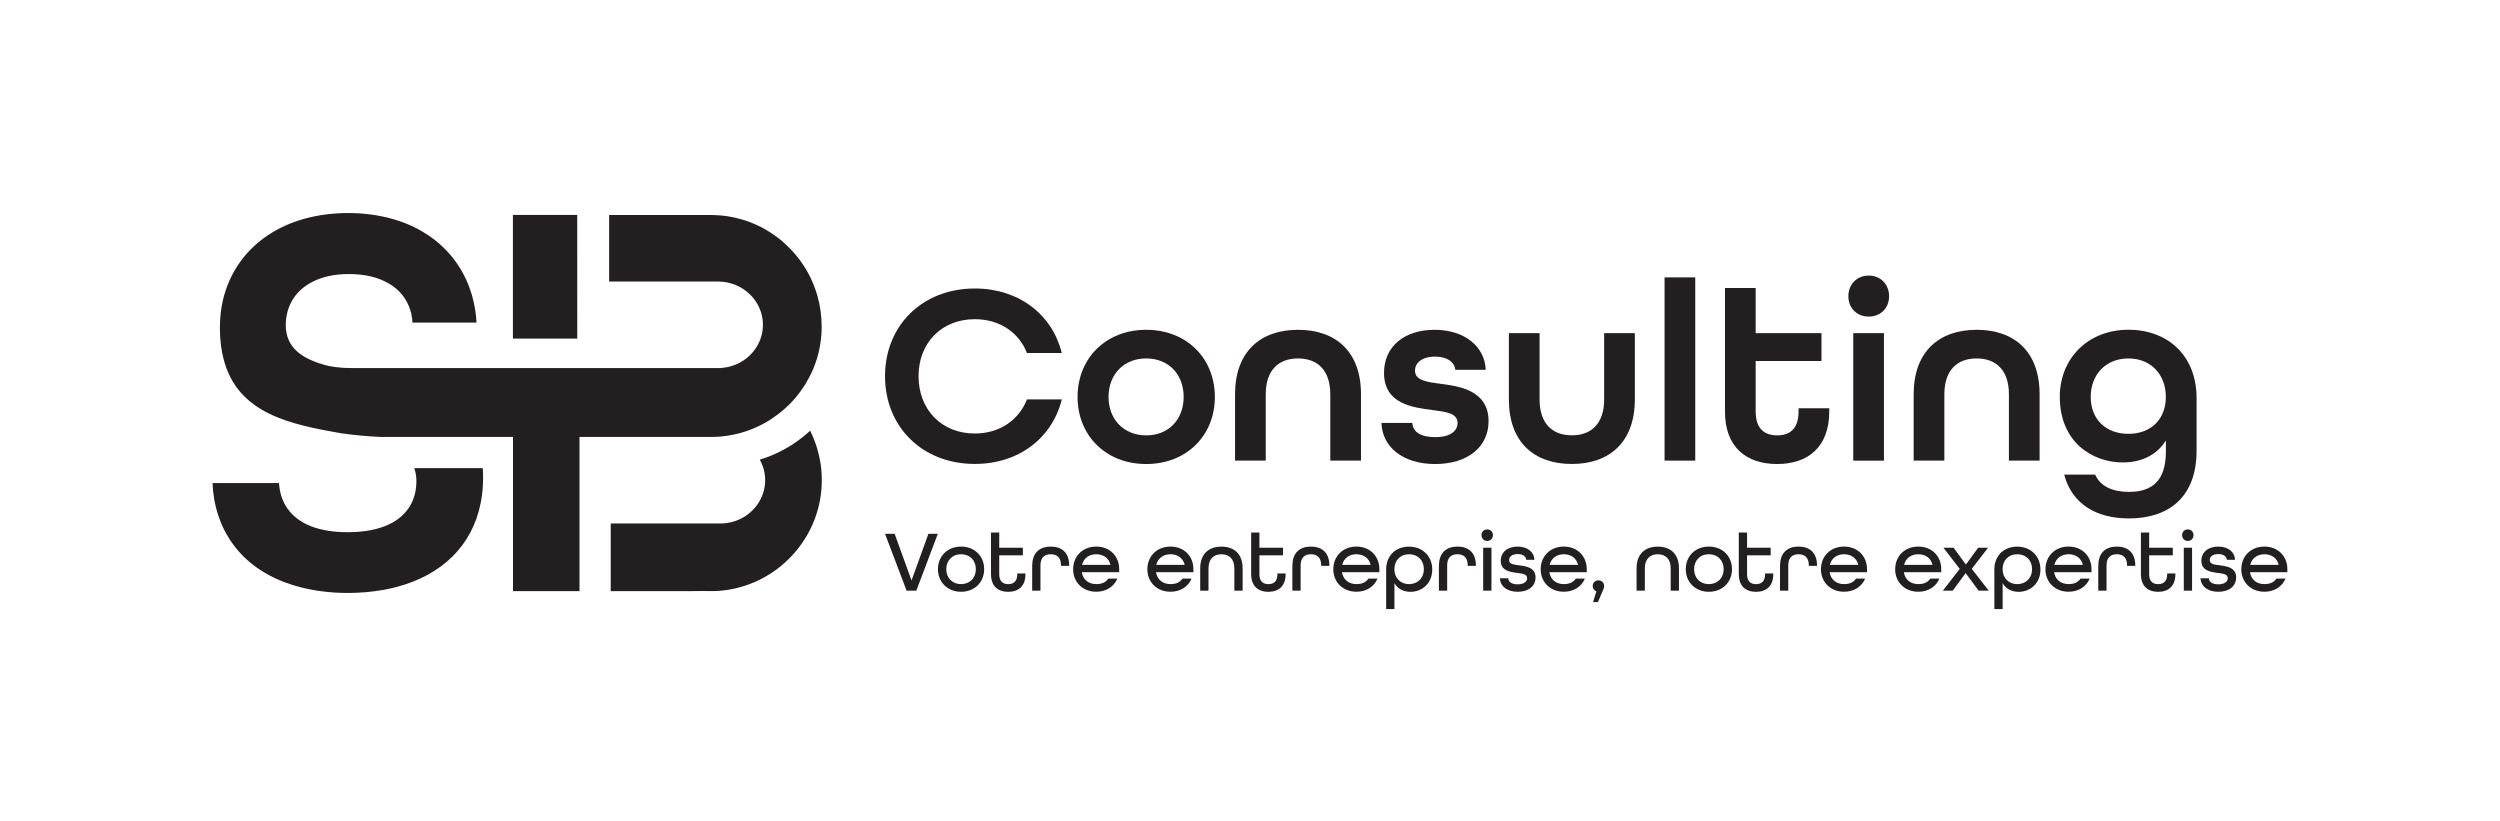 <?xml version="1.0" encoding="UTF-8"?>
<svg id="Calque_1" data-name="Calque 1" xmlns="http://www.w3.org/2000/svg" viewBox="0 0 537.53 176.55">
  <defs>
    <style>
      .cls-1 {
        fill: #221f20;
      }
    </style>
  </defs>
  <g>
    <g>
      <path class="cls-1" d="M190.29,80.9c0-10.88,7.99-18.87,19.31-18.87,9.49,0,16.65,5.61,18.7,13.87h-7.49c-1.72-4.38-5.83-7.27-11.21-7.27-7.21,0-12.1,5.16-12.1,12.26s4.88,12.32,12.1,12.32c5.38,0,9.49-2.94,11.21-7.33h7.49c-2.05,8.27-9.21,13.87-18.7,13.87-11.32,0-19.31-7.99-19.31-18.87Z"/>
      <path class="cls-1" d="M231.69,85.34c0-8.32,6.1-14.43,14.76-14.43s14.76,6.11,14.76,14.43-6.1,14.43-14.76,14.43-14.76-6.1-14.76-14.43ZM254.5,85.34c0-4.83-3.22-8.27-8.05-8.27s-8.1,3.44-8.1,8.27,3.27,8.27,8.1,8.27,8.05-3.44,8.05-8.27Z"/>
      <path class="cls-1" d="M265.55,84.78c0-9.16,5.44-13.87,13.54-13.87s13.54,4.66,13.54,13.87v14.26h-6.6v-14.26c0-5.22-2.78-7.71-6.94-7.71s-6.94,2.5-6.94,7.71v14.26h-6.6v-14.26Z"/>
      <path class="cls-1" d="M297.02,90.94h6.66c.06,1.83,1.67,3.05,4.88,3.05,3.39,0,4.83-1.39,4.83-3.05,0-2.11-2.44-2.39-5.38-2.77-4.22-.56-10.43-1.28-10.43-7.99,0-5.61,4.27-9.27,10.88-9.27s10.82,3.77,10.99,8.6h-6.55c-.17-1.66-1.72-2.83-4.33-2.83-2.89,0-4.33,1.39-4.33,3,0,2.11,2.5,2.44,5.44,2.83,3.66.5,10.38,1.22,10.38,8.05,0,5.55-4.49,9.21-11.49,9.21s-11.38-3.72-11.54-8.82Z"/>
      <path class="cls-1" d="M324.43,85.89v-14.26h6.6v14.26c0,5.22,2.78,7.71,6.94,7.71s6.94-2.5,6.94-7.71v-14.26h6.6v14.26c0,9.16-5.44,13.87-13.54,13.87s-13.54-4.66-13.54-13.87Z"/>
      <path class="cls-1" d="M357.9,59.64h6.6v39.4h-6.6v-39.4Z"/>
      <path class="cls-1" d="M370.89,88.5v-26.58h6.6v9.71h14.15v5.99h-14.15v10.88c0,3.66,1.89,5.11,4.61,5.11s4.61-1.39,4.61-5.11v-.72h6.6v.72c0,7.6-4.55,11.27-11.21,11.27s-11.21-3.66-11.21-11.27Z"/>
      <path class="cls-1" d="M397.42,63.69c0-2.55,1.83-4.44,4.38-4.44s4.38,1.89,4.38,4.44-1.83,4.38-4.38,4.38-4.38-1.83-4.38-4.38ZM398.47,71.63h6.6v27.42h-6.6v-27.42Z"/>
      <path class="cls-1" d="M411.46,84.78c0-9.16,5.44-13.87,13.54-13.87s13.54,4.66,13.54,13.87v14.26h-6.6v-14.26c0-5.22-2.78-7.71-6.94-7.71s-6.94,2.5-6.94,7.71v14.26h-6.6v-14.26Z"/>
      <path class="cls-1" d="M443.82,102.04h6.66c1.11,2.55,3.77,3.72,7.27,3.72,4.88,0,7.94-2.28,7.94-8.66v-2.39c-1.89,3.05-5.16,4.72-9.27,4.72-6.55,0-13.54-4.38-13.54-14.1,0-8.32,6.11-14.43,14.76-14.43s14.65,5.77,14.65,14.65v11.32c0,10.49-6.49,14.6-14.54,14.6-6.83,0-12.21-2.94-13.93-9.43ZM465.68,85.34c0-4.83-3.22-8.27-8.05-8.27s-8.1,3.44-8.1,8.27,3.27,7.94,8.1,7.94,8.05-3.11,8.05-7.94Z"/>
    </g>
    <g>
      <path class="cls-1" d="M190.29,114.78h2.07l3.63,10.02,3.63-10.02h2.02l-4.62,12.22h-2.09l-4.64-12.22Z"/>
      <path class="cls-1" d="M201.67,122.38c0-2.8,2.06-4.86,4.97-4.86s4.97,2.06,4.97,4.86-2.06,4.86-4.97,4.86-4.97-2.06-4.97-4.86ZM209.82,122.38c0-1.87-1.27-3.21-3.18-3.21s-3.18,1.35-3.18,3.21,1.27,3.21,3.18,3.21,3.18-1.35,3.18-3.21Z"/>
      <path class="cls-1" d="M213.07,123.51v-9.01h1.78v3.27h5.08v1.63h-5.08v4.11c0,1.46.77,2.09,1.93,2.09s1.94-.62,1.94-2.09v-.21h1.76v.21c0,2.5-1.5,3.74-3.7,3.74s-3.7-1.23-3.7-3.74Z"/>
      <path class="cls-1" d="M221.95,121.56c0-2.73,1.61-4.04,3.98-4.04s3.96,1.31,3.96,4.06v.09h-1.76v-.11c0-1.7-.9-2.39-2.21-2.39s-2.21.69-2.21,2.39v5.44h-1.78v-5.44Z"/>
      <path class="cls-1" d="M230.74,122.38c0-2.8,2.06-4.86,4.97-4.86s4.93,2.06,4.93,4.86v.65h-8.04c.26,1.64,1.5,2.56,3.1,2.56,1.2,0,2.04-.37,2.58-1.18h1.96c-.71,1.72-2.39,2.82-4.54,2.82-2.92,0-4.97-2.06-4.97-4.86ZM238.77,121.45c-.36-1.48-1.57-2.28-3.07-2.28s-2.69.82-3.05,2.28h6.11Z"/>
      <path class="cls-1" d="M246.7,122.38c0-2.8,2.06-4.86,4.97-4.86s4.93,2.06,4.93,4.86v.65h-8.04c.26,1.64,1.5,2.56,3.1,2.56,1.2,0,2.04-.37,2.58-1.18h1.96c-.71,1.72-2.39,2.82-4.54,2.82-2.92,0-4.97-2.06-4.97-4.86ZM254.73,121.45c-.36-1.48-1.57-2.28-3.07-2.28s-2.69.82-3.05,2.28h6.11Z"/>
      <path class="cls-1" d="M258.06,122.2c0-3.08,1.83-4.67,4.56-4.67s4.56,1.57,4.56,4.67v4.8h-1.78v-4.8c0-2-1.1-3.03-2.78-3.03s-2.78,1.03-2.78,3.03v4.8h-1.78v-4.8Z"/>
      <path class="cls-1" d="M269.01,123.51v-9.01h1.78v3.27h5.08v1.63h-5.08v4.11c0,1.46.77,2.09,1.93,2.09s1.94-.62,1.94-2.09v-.21h1.76v.21c0,2.5-1.5,3.74-3.7,3.74s-3.7-1.23-3.7-3.74Z"/>
      <path class="cls-1" d="M277.89,121.56c0-2.73,1.61-4.04,3.98-4.04s3.96,1.31,3.96,4.06v.09h-1.76v-.11c0-1.7-.9-2.39-2.21-2.39s-2.21.69-2.21,2.39v5.44h-1.78v-5.44Z"/>
      <path class="cls-1" d="M286.68,122.38c0-2.8,2.06-4.86,4.97-4.86s4.93,2.06,4.93,4.86v.65h-8.04c.26,1.64,1.5,2.56,3.1,2.56,1.2,0,2.04-.37,2.58-1.18h1.96c-.71,1.72-2.39,2.82-4.54,2.82-2.92,0-4.97-2.06-4.97-4.86ZM294.71,121.45c-.36-1.48-1.57-2.28-3.07-2.28s-2.69.82-3.05,2.28h6.11Z"/>
      <path class="cls-1" d="M298.04,122.46c0-3.01,2.06-4.93,4.92-4.93s4.99,2.02,4.99,4.92c0,3.07-2.28,4.8-4.69,4.8-1.5,0-2.77-.67-3.44-1.87v5.57h-1.78v-8.49ZM306.15,122.38c0-1.87-1.27-3.21-3.18-3.21s-3.16,1.35-3.16,3.21,1.27,3.21,3.16,3.21,3.18-1.35,3.18-3.21Z"/>
      <path class="cls-1" d="M309.4,121.56c0-2.73,1.61-4.04,3.98-4.04s3.96,1.31,3.96,4.06v.09h-1.76v-.11c0-1.7-.9-2.39-2.21-2.39s-2.21.69-2.21,2.39v5.44h-1.78v-5.44Z"/>
      <path class="cls-1" d="M318.54,115.06c0-.71.52-1.23,1.23-1.23s1.23.52,1.23,1.23-.52,1.25-1.23,1.25-1.23-.54-1.23-1.25ZM318.9,117.77h1.78v9.23h-1.78v-9.23Z"/>
      <path class="cls-1" d="M322.49,124.33h1.79c.04.77.75,1.31,2.04,1.31s2.04-.58,2.04-1.31c0-.88-.97-.99-2.13-1.14-1.61-.21-3.55-.5-3.55-2.62,0-1.81,1.42-3.05,3.63-3.05s3.57,1.25,3.61,2.84h-1.76c-.06-.71-.71-1.23-1.83-1.23-1.18,0-1.85.56-1.85,1.29,0,.88.97.97,2.11,1.12,1.61.21,3.57.5,3.57,2.62,0,1.87-1.51,3.08-3.83,3.08s-3.78-1.23-3.83-2.92Z"/>
      <path class="cls-1" d="M331.27,122.38c0-2.8,2.06-4.86,4.97-4.86s4.93,2.06,4.93,4.86v.65h-8.04c.26,1.64,1.5,2.56,3.1,2.56,1.2,0,2.04-.37,2.58-1.18h1.96c-.71,1.72-2.39,2.82-4.54,2.82-2.92,0-4.97-2.06-4.97-4.86ZM339.31,121.45c-.36-1.48-1.57-2.28-3.07-2.28s-2.69.82-3.05,2.28h6.11Z"/>
      <path class="cls-1" d="M343.25,127.15c-.47-.17-.8-.62-.8-1.14,0-.71.52-1.23,1.23-1.23s1.23.52,1.23,1.23c0,.21-.06.49-.15.67l-1.18,2.77h-1.05l.71-2.3Z"/>
      <path class="cls-1" d="M351.88,122.2c0-3.08,1.83-4.67,4.56-4.67s4.56,1.57,4.56,4.67v4.8h-1.78v-4.8c0-2-1.1-3.03-2.78-3.03s-2.78,1.03-2.78,3.03v4.8h-1.78v-4.8Z"/>
      <path class="cls-1" d="M362.46,122.38c0-2.8,2.06-4.86,4.97-4.86s4.97,2.06,4.97,4.86-2.06,4.86-4.97,4.86-4.97-2.06-4.97-4.86ZM370.61,122.38c0-1.87-1.27-3.21-3.18-3.21s-3.18,1.35-3.18,3.21,1.27,3.21,3.18,3.21,3.18-1.35,3.18-3.21Z"/>
      <path class="cls-1" d="M373.86,123.51v-9.01h1.78v3.27h5.08v1.63h-5.08v4.11c0,1.46.77,2.09,1.93,2.09s1.94-.62,1.94-2.09v-.21h1.76v.21c0,2.5-1.5,3.74-3.7,3.74s-3.7-1.23-3.7-3.74Z"/>
      <path class="cls-1" d="M382.74,121.56c0-2.73,1.61-4.04,3.98-4.04s3.96,1.31,3.96,4.06v.09h-1.76v-.11c0-1.7-.9-2.39-2.21-2.39s-2.21.69-2.21,2.39v5.44h-1.78v-5.44Z"/>
      <path class="cls-1" d="M391.53,122.38c0-2.8,2.06-4.86,4.97-4.86s4.93,2.06,4.93,4.86v.65h-8.04c.26,1.64,1.5,2.56,3.1,2.56,1.2,0,2.04-.37,2.58-1.18h1.96c-.71,1.72-2.39,2.82-4.54,2.82-2.92,0-4.97-2.06-4.97-4.86ZM399.56,121.45c-.36-1.48-1.57-2.28-3.07-2.28s-2.69.82-3.05,2.28h6.11Z"/>
      <path class="cls-1" d="M407.49,122.38c0-2.8,2.06-4.86,4.97-4.86s4.93,2.06,4.93,4.86v.65h-8.04c.26,1.64,1.5,2.56,3.1,2.56,1.2,0,2.04-.37,2.58-1.18h1.96c-.71,1.72-2.39,2.82-4.54,2.82-2.92,0-4.97-2.06-4.97-4.86ZM415.52,121.45c-.36-1.48-1.57-2.28-3.07-2.28s-2.69.82-3.05,2.28h6.11Z"/>
      <path class="cls-1" d="M421.36,122.31l-3.5-4.54h2.19l2.64,3.61,2.64-3.61h2.13l-3.51,4.54,3.66,4.69h-2.19l-2.78-3.78-2.78,3.78h-2.13l3.64-4.69Z"/>
      <path class="cls-1" d="M428.81,122.46c0-3.01,2.06-4.93,4.92-4.93s4.99,2.02,4.99,4.92c0,3.07-2.28,4.8-4.69,4.8-1.5,0-2.77-.67-3.44-1.87v5.57h-1.78v-8.49ZM436.92,122.38c0-1.87-1.27-3.21-3.18-3.21s-3.16,1.35-3.16,3.21,1.27,3.21,3.16,3.21,3.18-1.35,3.18-3.21Z"/>
      <path class="cls-1" d="M439.8,122.38c0-2.8,2.06-4.86,4.97-4.86s4.93,2.06,4.93,4.86v.65h-8.04c.26,1.64,1.5,2.56,3.1,2.56,1.2,0,2.04-.37,2.58-1.18h1.96c-.71,1.72-2.39,2.82-4.54,2.82-2.92,0-4.97-2.06-4.97-4.86ZM447.84,121.45c-.36-1.48-1.57-2.28-3.07-2.28s-2.69.82-3.05,2.28h6.11Z"/>
      <path class="cls-1" d="M451.17,121.56c0-2.73,1.61-4.04,3.98-4.04s3.96,1.31,3.96,4.06v.09h-1.76v-.11c0-1.7-.9-2.39-2.21-2.39s-2.21.69-2.21,2.39v5.44h-1.78v-5.44Z"/>
      <path class="cls-1" d="M460.32,123.51v-9.01h1.78v3.27h5.08v1.63h-5.08v4.11c0,1.46.77,2.09,1.93,2.09s1.94-.62,1.94-2.09v-.21h1.76v.21c0,2.5-1.5,3.74-3.7,3.74s-3.7-1.23-3.7-3.74Z"/>
      <path class="cls-1" d="M469.18,115.06c0-.71.52-1.23,1.23-1.23s1.23.52,1.23,1.23-.52,1.25-1.23,1.25-1.23-.54-1.23-1.25ZM469.54,117.77h1.78v9.23h-1.78v-9.23Z"/>
      <path class="cls-1" d="M473.13,124.33h1.79c.04.77.75,1.31,2.04,1.31s2.04-.58,2.04-1.31c0-.88-.97-.99-2.13-1.14-1.61-.21-3.55-.5-3.55-2.62,0-1.81,1.42-3.05,3.63-3.05s3.57,1.25,3.61,2.84h-1.76c-.06-.71-.71-1.23-1.83-1.23-1.18,0-1.85.56-1.85,1.29,0,.88.97.97,2.11,1.12,1.61.21,3.57.5,3.57,2.62,0,1.87-1.51,3.08-3.83,3.08s-3.78-1.23-3.83-2.92Z"/>
      <path class="cls-1" d="M481.91,122.38c0-2.8,2.06-4.86,4.97-4.86s4.93,2.06,4.93,4.86v.65h-8.04c.26,1.64,1.5,2.56,3.1,2.56,1.2,0,2.04-.37,2.58-1.18h1.96c-.71,1.72-2.39,2.82-4.54,2.82-2.92,0-4.97-2.06-4.97-4.86ZM489.95,121.45c-.36-1.48-1.57-2.28-3.07-2.28s-2.69.82-3.05,2.28h6.11Z"/>
    </g>
  </g>
  <g>
    <path class="cls-1" d="M89.07,100.67c.31.84.46,1.76.46,2.75,0,2.03-.46,3.83-1.38,5.37-.11.17-.21.36-.34.52-1.61,2.34-5.18,5.12-13.05,5.12s-11.35-2.79-12.99-5.14c-.12-.18-.24-.36-.33-.52-.85-1.39-1.33-3.05-1.45-4.91h-14.29c.01.28.03.55.05.82.02.22.03.43.05.64.02.23.04.45.07.67.05.49.12.97.2,1.43l.07.38c.05.29.12.57.19.85.02.06.03.12.04.19.03.13.06.26.1.4.04.13.07.26.11.4.02.1.05.2.08.3.07.25.15.5.23.75.15.46.31.92.49,1.37.05.15.11.3.18.45.08.19.16.38.24.57,0,.01.01.02.02.03.23.5.47.99.73,1.46.03.05.05.1.08.15.21.38.43.76.67,1.12.08.12.15.25.23.37.12.19.25.38.39.56.19.28.4.56.62.83.09.11.18.23.27.33.27.33.55.65.83.97.13.15.27.3.42.44.11.11.23.23.34.35.07.08.14.15.22.21.1.1.21.19.31.29.25.24.51.46.77.68.21.18.42.35.63.51,0,0,0,0,0,0,.24.19.49.37.75.56.01.01.02.02.04.03.25.18.52.37.78.54.27.18.55.36.83.52.42.25.86.5,1.3.73.03.02.06.03.09.05.16.09.32.17.49.25.03.02.06.03.1.05.24.12.49.24.74.35.22.1.44.2.67.29.18.08.36.16.54.23.09.04.18.08.27.1.17.07.33.13.51.19.46.18.94.34,1.43.49.15.05.3.1.45.14.96.29,1.94.54,2.97.75.28.06.56.11.84.16.28.05.57.1.85.15.29.05.57.09.86.13h.04c1.88.26,3.83.4,5.89.4,2.66,0,5.19-.22,7.56-.65.01,0,.02,0,.03,0,.27-.05.53-.1.8-.15.26-.05.53-.11.79-.17.02,0,.03-.01.05-.01.19-.04.38-.09.57-.13.05-.01.1-.02.16-.04.21-.05.42-.1.62-.16,9.77-2.59,16.21-8.96,17.99-17.99.03-.13.06-.26.08-.39.02-.05.03-.12.03-.17v-.03c.28-1.54.42-3.16.42-4.85,0-.72-.02-1.42-.07-2.1h-14.71Z"/>
    <polygon class="cls-1" points="124.11 46.22 110.28 46.22 110.28 72.8 124.12 72.8 124.11 46.22"/>
    <path class="cls-1" d="M176.68,70.09c0,1.43-.13,2.89-.39,4.34l-.03.17s-.01.06-.02.09l-.05.25v.04c-.1.51-.23,1.02-.39,1.61-.03.1-.06.19-.09.31l-.04.15c-.08.27-.17.55-.27.82l-.16.43c-.11.29-.22.59-.33.86l-.06.16c-.13.31-.27.62-.41.92-.17.36-.36.72-.56,1.1-.19.36-.39.7-.6,1.05l-.21.36c-.08.11-.15.22-.22.34-.06.09-.11.18-.18.26-.19.28-.38.56-.6.86-.22.31-.46.6-.7.9l-.04.06s-.09.1-.12.15l-.29.32c-.12.16-.27.32-.41.48-.94,1.03-1.97,1.98-3.06,2.82l-1.42,1.02c-.55.38-1.16.74-1.78,1.08l-.08.05c-.18.09-.34.18-.5.26-.38.19-.78.39-1.2.57-.25.12-.5.23-.77.33-.36.13-.7.26-1.03.38-.15.06-.3.1-.45.15l-.17.05c-.33.1-.66.2-.99.3l-.29.07c-.42.11-.84.21-1.25.29-1.56.31-3.14.46-4.7.46h-28.22v33.15h-14.3v-33.15h-28.35q-4.39-.19-8.74-.81s-.04,0-.06-.01c-10.38-1.88-22.15-4.02-25.11-16.08l-.03-.09c-.02-.06-.04-.12-.05-.18l-.02-.11c-.14-.6-.25-1.19-.33-1.79l-.08-.39c-.16-1.28-.25-2.66-.25-4.11,0-2.09.23-4.1.68-6,.06-.27.13-.54.21-.8l.04-.13s.01-.05.02-.08l.02-.08.02-.04c3.07-10.54,12.95-17.45,26.63-17.45,1.88,0,3.69.14,5.42.4h.01s.02,0,.04,0c.23.04.46.08.7.12.49.08.97.17,1.44.28.36.08.71.16,1.06.25.35.09.7.18,1.04.28.22.06.44.13.65.2.17.05.33.1.49.16.56.18,1.1.38,1.63.6.15.06.3.12.45.19.24.1.48.2.71.31.51.24,1.02.49,1.5.75.21.11.41.23.61.35.16.09.31.18.46.28.35.21.7.43,1.04.66,1.08.72,2.08,1.53,3.01,2.41h0c.31.3.61.59.9.9.17.18.33.36.49.54.43.48.84.98,1.23,1.51.12.16.23.32.35.49.11.16.23.32.33.49.12.17.23.33.33.5.07.11.14.23.21.34.07.11.14.23.21.35.06.11.13.23.19.35.1.17.19.35.29.53.05.09.1.18.14.27.1.19.2.39.29.59.12.26.24.51.35.78,0,0,0,.02.01.03.1.23.19.47.29.71.07.19.14.38.21.58.08.23.2.59.28.82.04.13.09.27.13.4l.04.12s.03.1.05.16l.02.09c.53,1.84.85,3.77.96,5.77h-13.8s0-.04,0-.06c0-.05,0-.11,0-.17,0-1.13-.26-2.22-.73-3.24,0,0,0-.01,0-.01-.71-1.78-1.91-3.28-3.55-4.43-.28-.19-.54-.36-.76-.48-2.28-1.36-5.18-2.05-8.62-2.05-3.08,0-5.74.58-7.91,1.72-.2.1-.39.21-.59.32-.25.15-.49.31-.75.49-2.79,1.94-4.31,4.96-4.31,8.48,0,2.26.8,4.14,2.36,5.57.13.11.25.23.39.33.12.1.25.21.39.3.13.1.28.19.43.29,0,0,.01,0,.02.01.12.09.25.17.38.25.14.08.29.17.44.25,1.06.58,2.34,1.07,3.97,1.54.71.21,1.52.35,2.29.45,0,0,.02,0,.02,0,1.07.15,2.15.21,3.22.21h79.8s.06-.03.06-.03c2.26-.19,4.36-1.12,5.97-2.66,1.84-1.77,2.86-4.11,2.86-6.61,0-5.12-4.33-9.3-9.65-9.3h-23.42v-14.3h21.84c.06,0,.12,0,.18,0h.14c.06.01.12,0,.25.01l.63.02c.28.02.57.03.92.06.19.02.38.03.62.06.65.07,1.3.17,1.95.31.17.03.34.07.5.11l.1.02c.31.06.65.15,1.05.26.37.1.74.21,1.11.33l.56.19c.14.04.3.1.43.16l.58.23c.26.11.53.22.79.35.77.33,1.5.71,2.26,1.17.33.19.62.37.92.58.31.21.63.42.93.64.24.17.46.33.7.52.34.25.67.53,1.02.85l.18.16c.06.05.13.1.19.17l.08.08c.12.11.25.22.39.37.46.44.93.92,1.39,1.44.17.2.34.39.54.63.19.24.38.48.57.72.19.24.37.5.56.77.18.25.35.5.52.78.17.26.35.53.5.79.13.22.25.43.37.66.28.5.55,1.04.84,1.71.06.11.11.22.15.33l.09.21c.03.05.06.11.07.17l.04.11c.05.12.1.24.14.36l.03.1c.09.21.17.43.26.71.11.29.2.59.29.89l.11.35c.59,2.1.9,4.29.9,6.52Z"/>
    <path class="cls-1" d="M88.67,69.11c0,.05,0,.11,0,.17-.07-1.22-.32-2.37-.73-3.41.48,1.02.73,2.11.73,3.24Z"/>
    <path class="cls-1" d="M176.31,99.06l-.02-.13c0-.06-.02-.11-.03-.17l-.02-.09c-.13-.68-.26-1.26-.42-1.78l-.02-.1c-.02-.08-.04-.15-.06-.23-.41-1.38-.92-2.7-1.55-3.96-2.31,2.15-5,3.9-7.89,5.15-.32.14-.66.28-1.02.42-.64.24-1.28.47-1.92.66.75,1.34,1.16,2.86,1.16,4.42,0,3.9-2.56,7.42-6.35,8.75-1.07.37-2.17.55-3.29.55h-23.57v14.55h16.73l3.39-.03c.1,0,.21.02.32.02.21,0,.44,0,.68,0h.89c1.04,0,2.12-.1,3.17-.27.17-.02.26-.04.35-.06,9.75-1.67,17.54-9.3,19.42-18.99l.02-.1s.02-.09.03-.14l.02-.13c.24-1.35.37-2.75.37-4.18s-.13-2.83-.37-4.18Z"/>
  </g>
</svg>